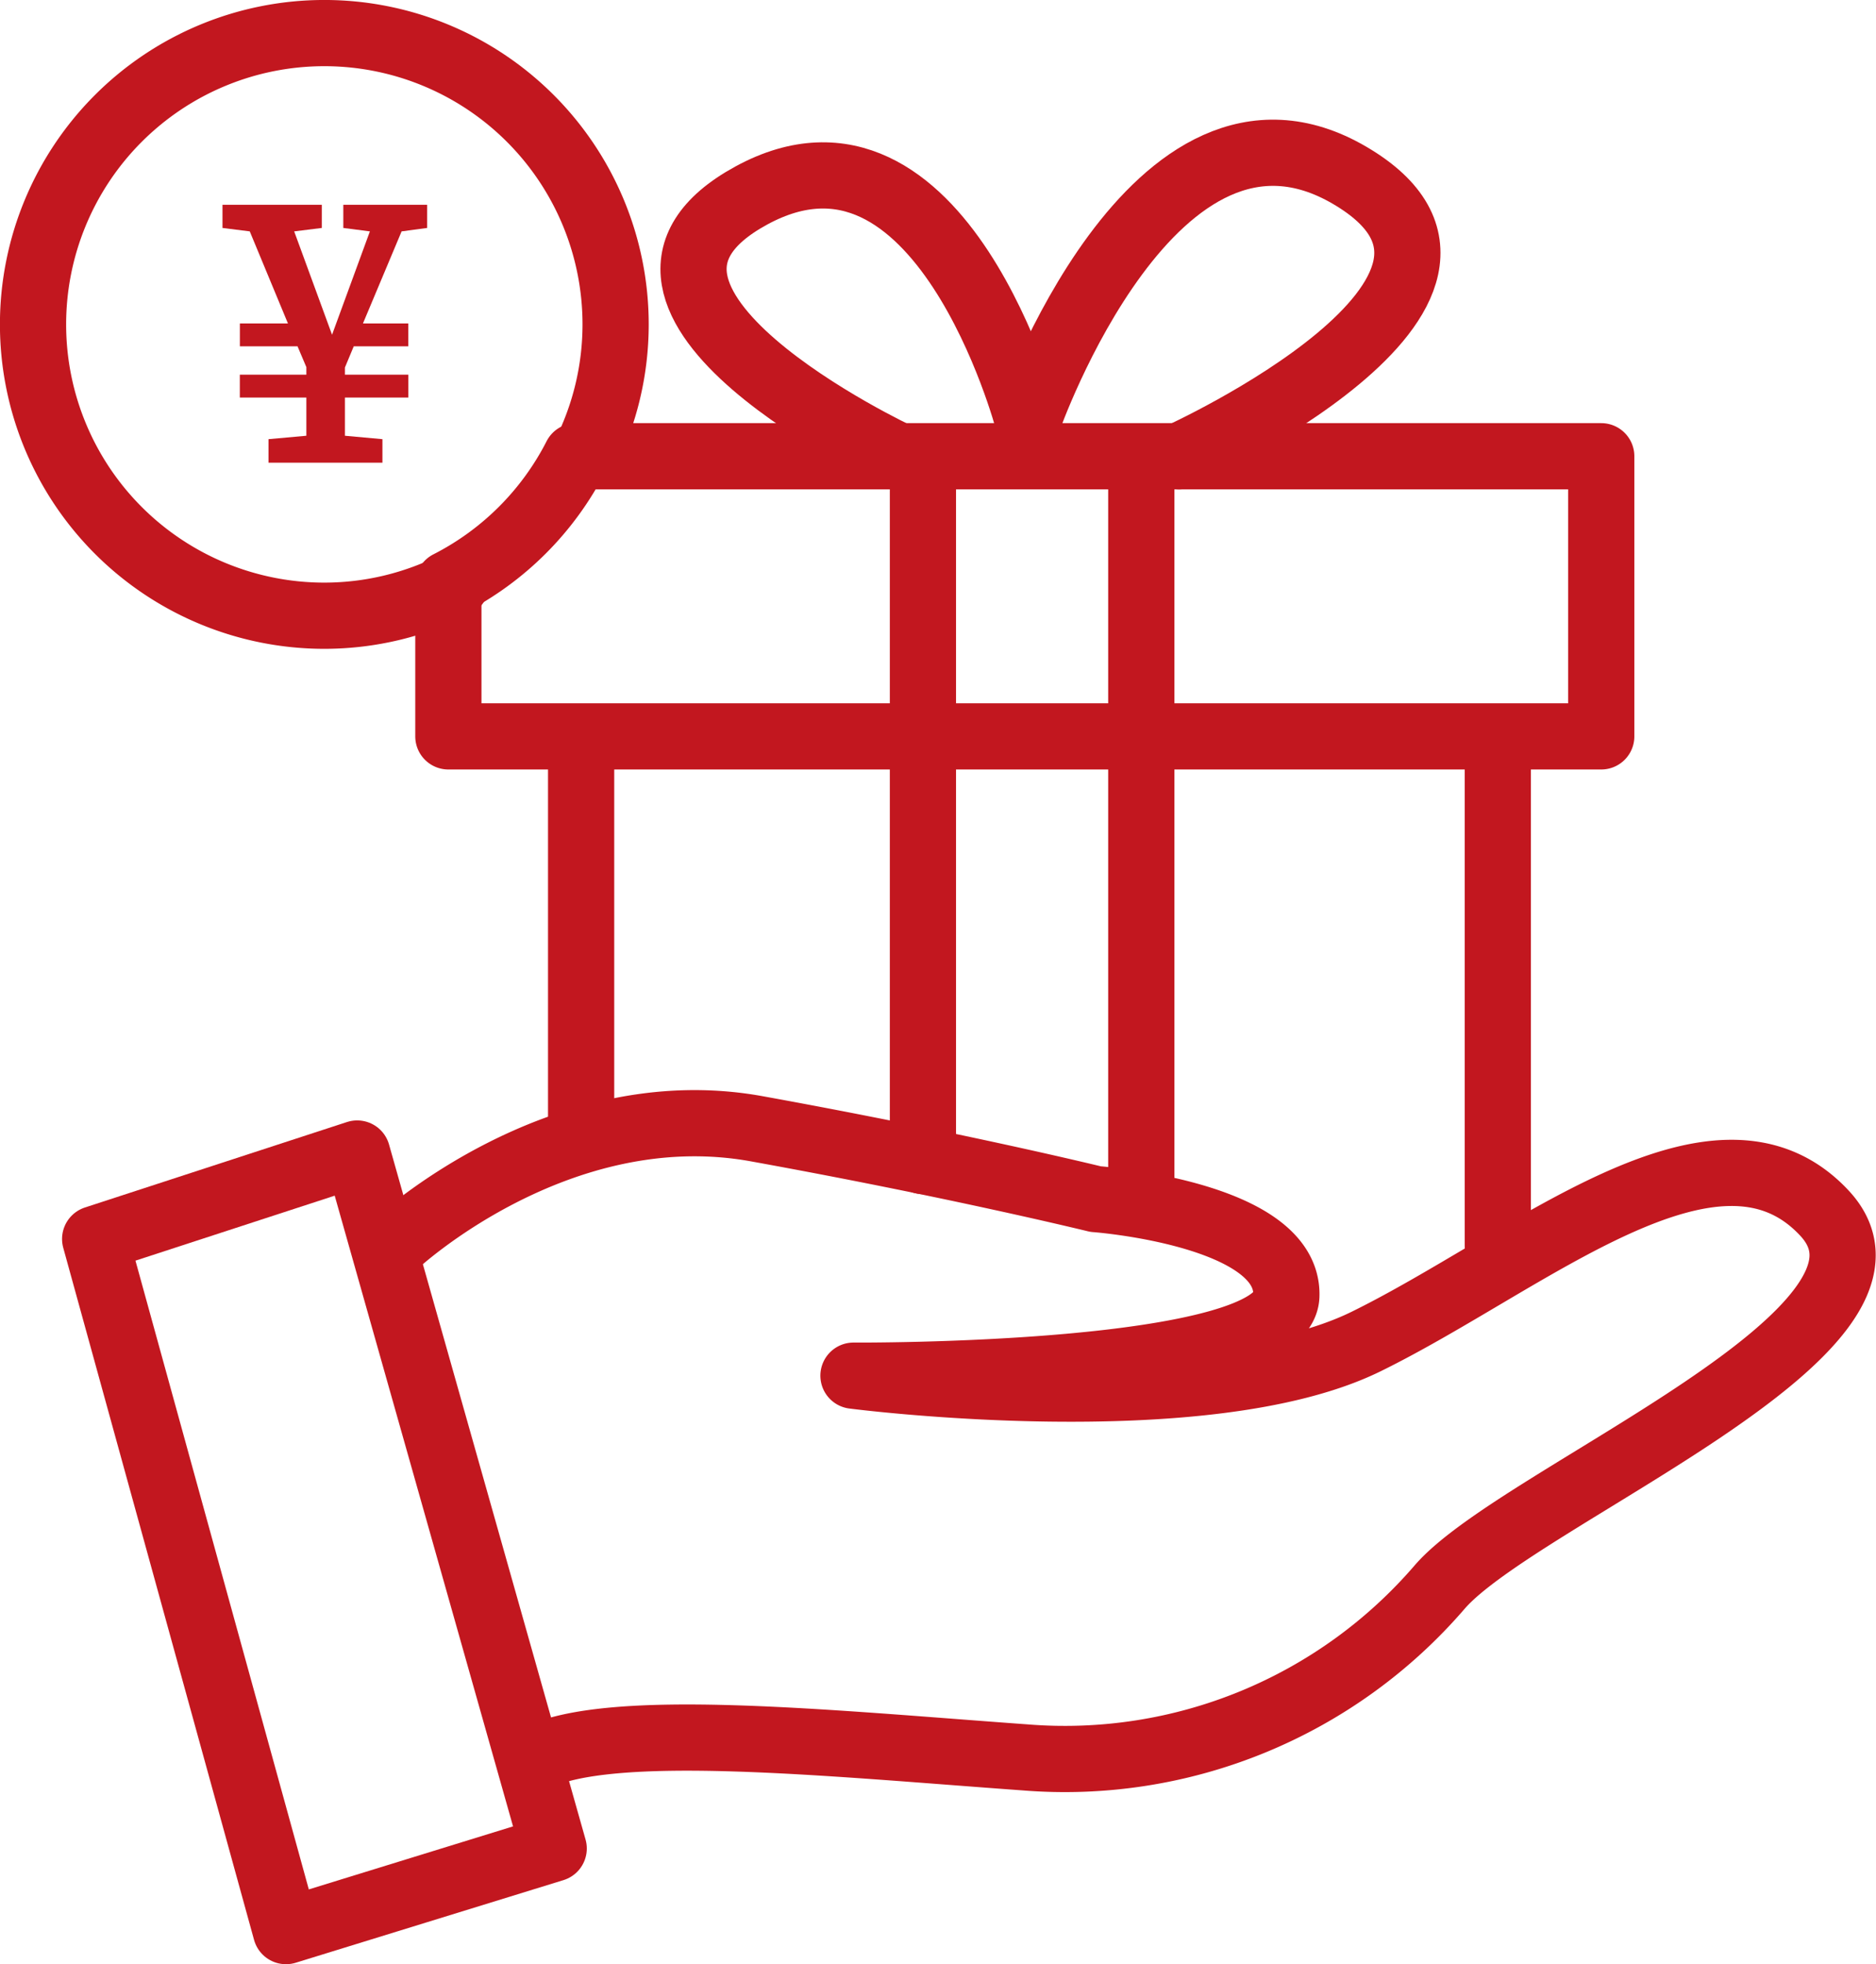 <svg xmlns="http://www.w3.org/2000/svg" width="85.012" height="89" viewBox="0 0 85.012 89">
  <g id="グループ_2017" data-name="グループ 2017" transform="translate(835.262 -1026.767)">
    <path id="パス_474" data-name="パス 474" d="M0,16.826V0" transform="translate(-808.928 1061.046)" fill="none" stroke="#c2171f" stroke-linecap="round" stroke-width="3"/>
    <path id="パス_475" data-name="パス 475" d="M0,22.2V0" transform="translate(-767.388 1061.02)" fill="none" stroke="#c2171f" stroke-linecap="round" stroke-width="3"/>
    <path id="パス_468" data-name="パス 468" d="M-802.083,1046.048s-15.274-7.145-6.682-11.821,12.53,10.214,12.53,10.214,5.7-16.33,14.583-11.125-7.733,12.732-7.733,12.732" transform="translate(7.553 1.397)" fill="none" stroke="#c2171f" stroke-linecap="round" stroke-linejoin="round" stroke-width="3"/>
    <path id="パス_476" data-name="パス 476" d="M0,1.368V32.116" transform="translate(-793.439 1047.259)" fill="none" stroke="#c2171f" stroke-linecap="round" stroke-width="3"/>
    <path id="パス_477" data-name="パス 477" d="M0,33.6V1.375" transform="translate(-783.544 1047.252)" fill="none" stroke="#c2171f" stroke-linecap="round" stroke-width="3"/>
    <path id="パス_469" data-name="パス 469" d="M-821.328,1070.831s7.356-6.889,16.39-5.252,15.358,3.187,15.358,3.187,8.776.645,8.646,4.388-19.616,3.613-19.616,3.613,15.874,2.065,23.23-1.547,15.874-11.1,20.779-5.808-13.809,12.778-17.423,16.907a22.413,22.413,0,0,1-18.823,7.743c-8.925-.645-18.862-1.676-22.217.066" transform="translate(3.964 12.333)" fill="none" stroke="#c2171f" stroke-linecap="round" stroke-linejoin="round" stroke-width="3"/>
    <path id="パス_470" data-name="パス 470" d="M-819.8,1066.347l8.905,31.49-12.132,3.743-8.647-31.361Z" transform="translate(0.724 12.687)" fill="none" stroke="#c2171f" stroke-linecap="round" stroke-linejoin="round" stroke-width="3"/>
    <g id="グループ_2015" data-name="グループ 2015" transform="translate(-833.762 1028.267)">
      <path id="パス_471" data-name="パス 471" d="M-813.744,1042.5a13.246,13.246,0,0,1-5.788,5.783v6.91h52.243V1042.5Z" transform="translate(838.35 -1023.327)" fill="none" stroke="#c2171f" stroke-linecap="round" stroke-linejoin="round" stroke-width="3"/>
      <path id="パス_472" data-name="パス 472" d="M-808.806,1047.444a13.132,13.132,0,0,0,1.441-5.978,13.2,13.2,0,0,0-13.2-13.2,13.2,13.2,0,0,0-13.2,13.2,13.2,13.2,0,0,0,13.2,13.2,13.13,13.13,0,0,0,5.969-1.437" transform="translate(833.762 -1028.267)" fill="none" stroke="#c2171f" stroke-linecap="round" stroke-linejoin="round" stroke-width="3"/>
    </g>
    <g id="グループ_2016" data-name="グループ 2016" transform="translate(-825.184 1036.045)">
      <path id="パス_473" data-name="パス 473" d="M-821.025,1039.42h2.056v1.036h-2.473l-.4.959v.325h2.875v1.036h-2.875v1.731l1.7.155v1.067h-5.163v-1.067l1.716-.155v-1.731h-3.015v-1.036h3.015v-.341l-.4-.943h-2.613v-1.036h2.179l-1.731-4.173-1.236-.155v-1.051h4.5v1.051l-1.251.155,1.716,4.683,1.715-4.683-1.205-.155v-1.051h3.8v1.051l-1.158.155Z" transform="translate(827.394 -1034.041)" fill="#c2171f"/>
    </g>
  </g>
</svg>
